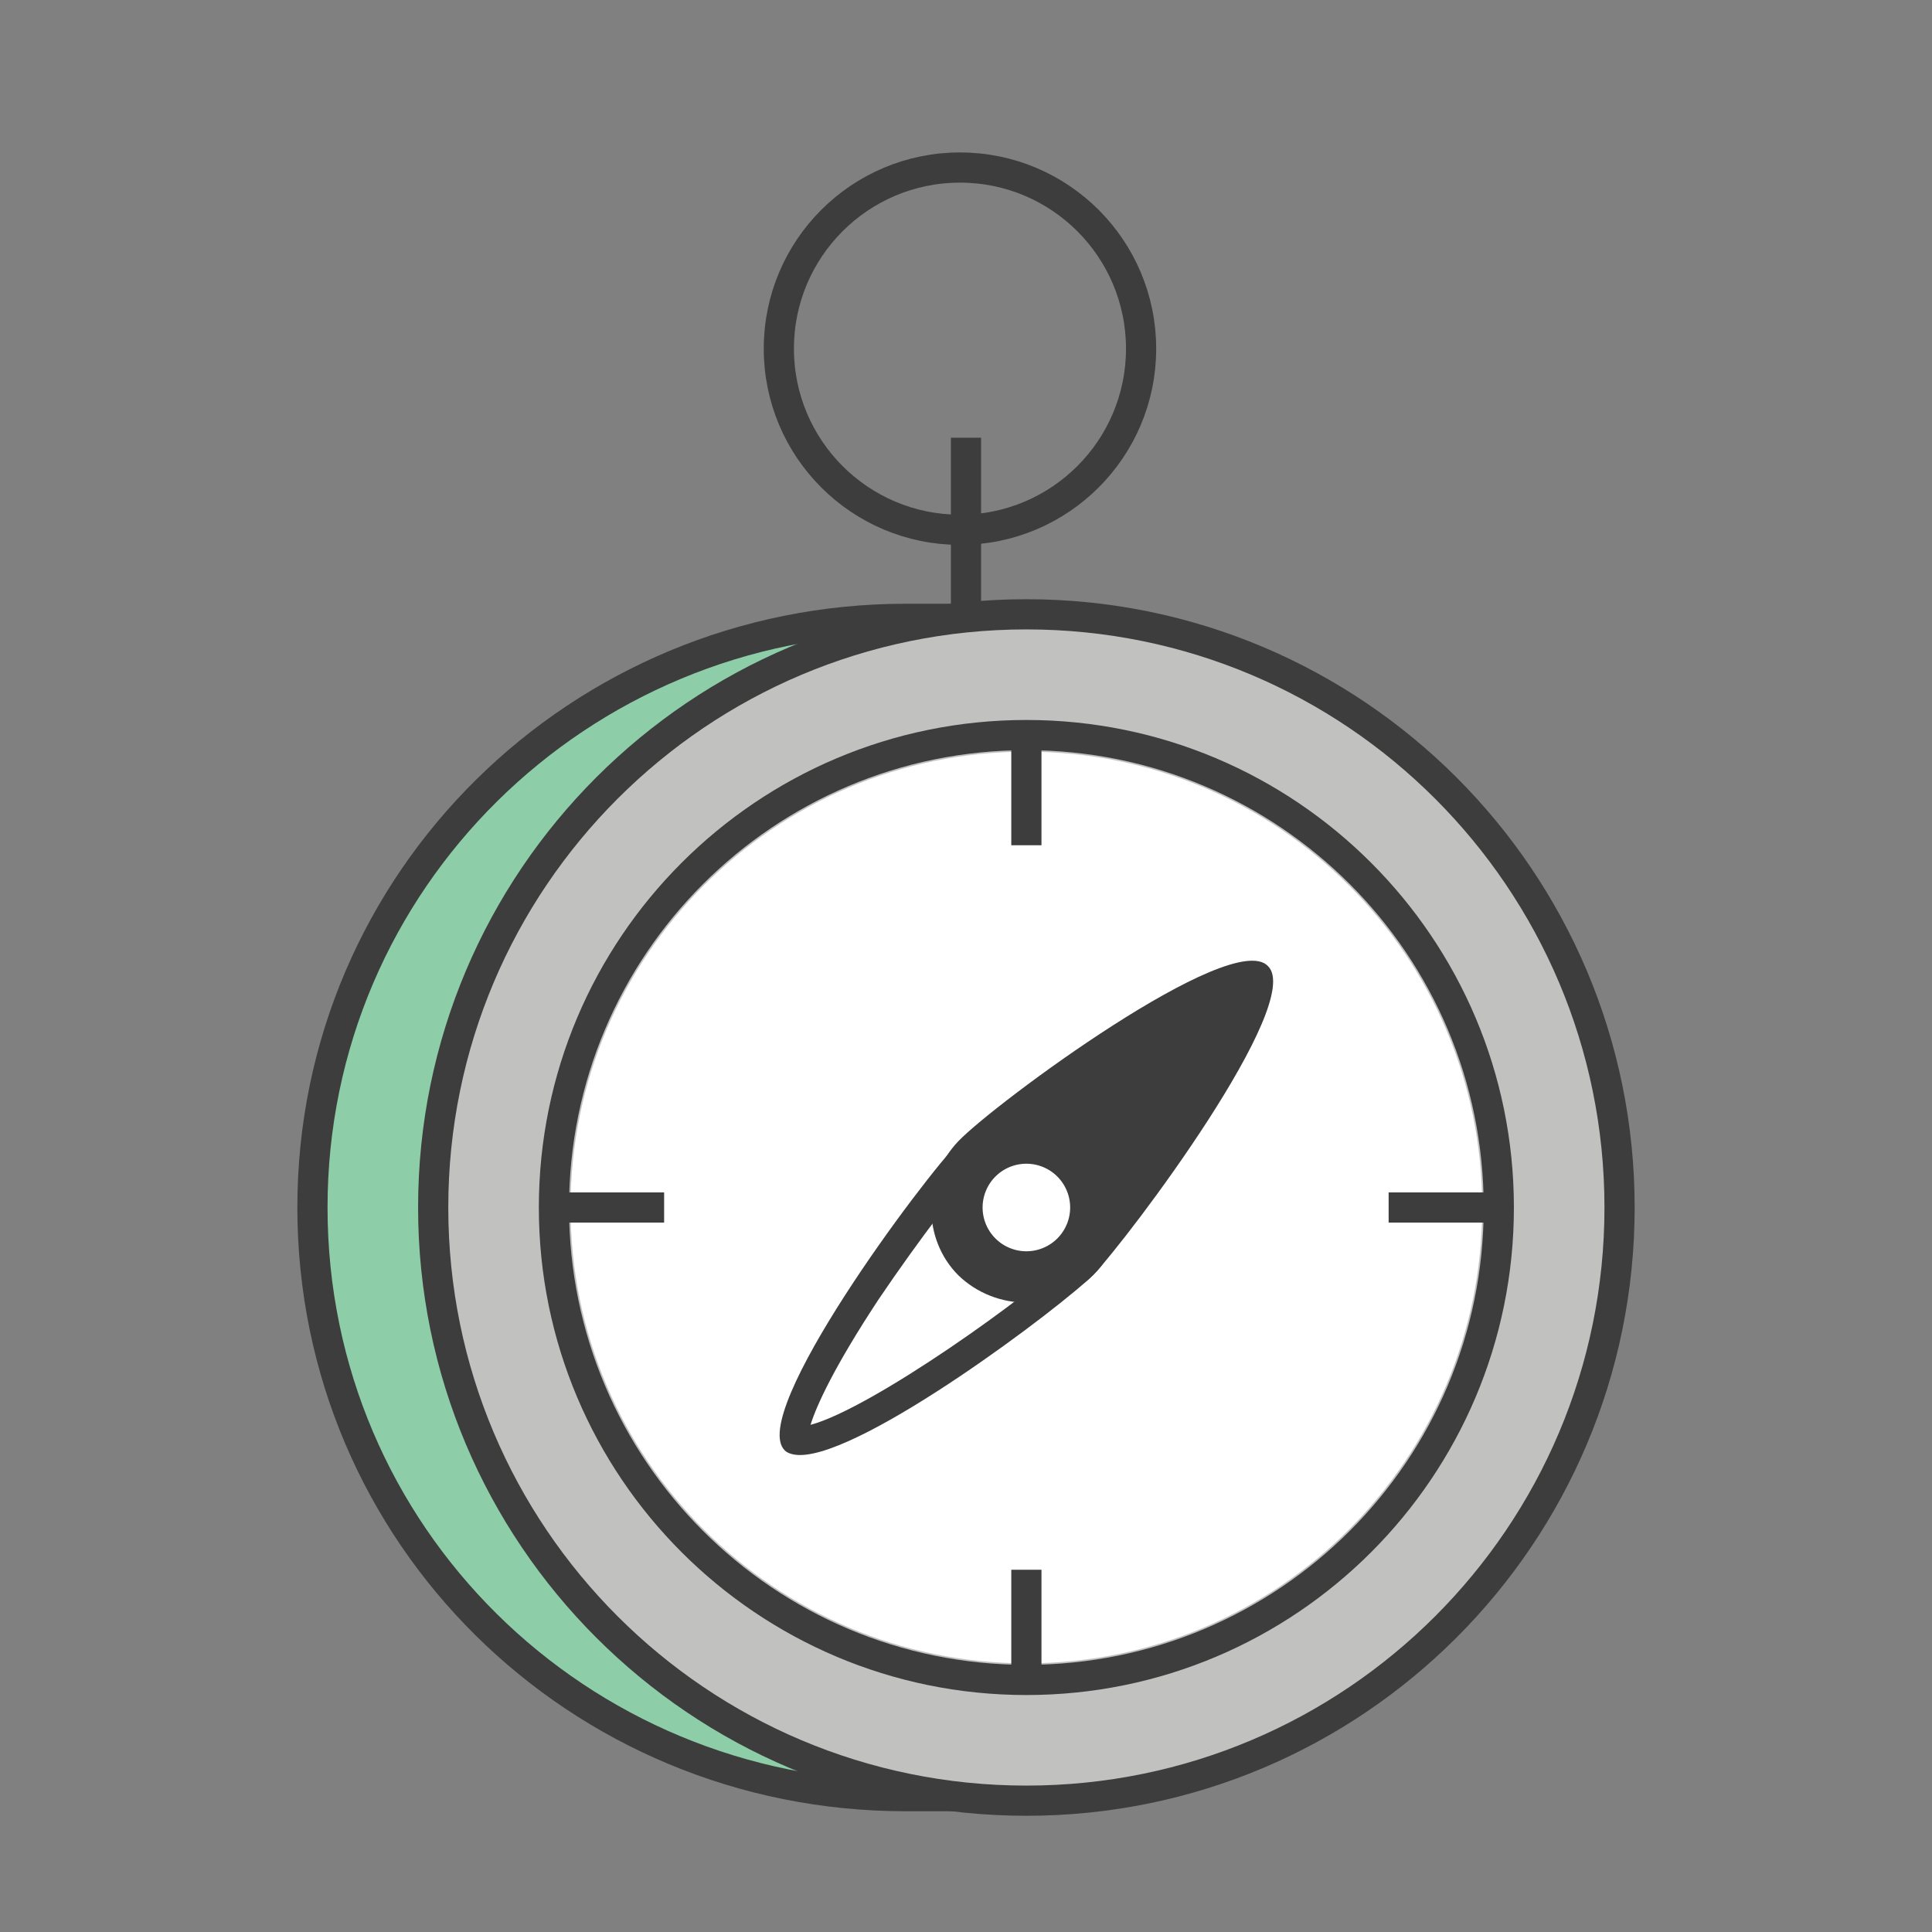 <?xml version="1.0" encoding="UTF-8"?> <svg xmlns="http://www.w3.org/2000/svg" data-bbox="20.7 11.1 86.6 108.2" viewBox="0 0 128 128" data-type="ugc"><rect x="0" y="0" width="128" height="128" fill="#808080" stroke="none"/> <g> <path fill="#8DCEA8" d="M60 119c-21.7 0-39.3-17.3-39.3-39S38.4 41 60 41h11v78H60z"></path> <path stroke-width="2" stroke-miterlimit="10" stroke="#3D3D3D" fill="none" d="M60 119c-21.7 0-39.3-17.3-39.3-39S38.4 41 60 41h8v78h-8z"></path> <path fill="#C1C1C0" d="M107.3 80c0 21.705-17.595 39.3-39.3 39.3S28.7 101.705 28.7 80 46.295 40.7 68 40.7s39.3 17.595 39.3 39.3z"></path> <path stroke-width="2" stroke-miterlimit="10" stroke="#3D3D3D" fill="none" d="M107.3 80c0 21.705-17.595 39.3-39.3 39.3S28.7 101.705 28.7 80 46.295 40.7 68 40.7s39.3 17.595 39.3 39.3z"></path> <path fill="#FFFFFF" d="M98.2 80c0 16.679-13.521 30.2-30.2 30.2S37.8 96.679 37.8 80 51.321 49.8 68 49.8 98.2 63.321 98.2 80z"></path> <path stroke-width="2" stroke-miterlimit="10" stroke="#3D3D3D" fill="none" d="M99.3 80c0 17.287-14.013 31.3-31.3 31.3S36.7 97.287 36.7 80 50.713 48.7 68 48.7 99.3 62.713 99.3 80z"></path> <path stroke-width="2" stroke-miterlimit="10" stroke="#3D3D3D" fill="none" d="M64 41V29"></path> <path fill="#3D3D3D" d="M68 75.8c1.1 0 2.2.4 3 1.3 1.7 1.7 1.7 4.4 0 6-2.6 2.6-13.2 10.2-17.3 11.3.4-1.3 1.6-3.9 4.5-8.3 2.7-4 5.7-7.9 6.8-9 .7-.9 1.8-1.3 3-1.3m0-2c-1.6 0-3.2.6-4.4 1.8C61.2 78 49.5 93.7 52 96.1c.2.2.6.3 1 .3 4.3 0 17.3-9.8 19.5-12 2.4-2.4 2.4-6.4 0-8.9-1.3-1.1-2.9-1.7-4.5-1.7z"></path> <path stroke-width="2" stroke-miterlimit="10" stroke="#3D3D3D" fill="none" d="M75.6 23.1c0 6.627-5.373 12-12 12s-12-5.373-12-12 5.373-12 12-12 12 5.373 12 12z"></path> <path fill="#3D3D3D" d="M72.4 84.5c-2.4 2.4-6.4 2.4-8.9 0-2.4-2.4-2.4-6.4 0-8.9S81.6 61.5 84 64c2.5 2.4-9.2 18-11.6 20.5z"></path> <path fill="#FFFFFF" d="M70.9 80a2.9 2.9 0 1 1-5.8 0 2.9 2.9 0 0 1 5.8 0z"></path> <path stroke-width="2" stroke-miterlimit="10" stroke="#3D3D3D" fill="none" d="M68 49v7"></path> <path stroke-width="2" stroke-miterlimit="10" stroke="#3D3D3D" fill="none" d="M68 104v7"></path> <path stroke-width="2" stroke-miterlimit="10" stroke="#3D3D3D" fill="none" d="M37 80h7"></path> <path stroke-width="2" stroke-miterlimit="10" stroke="#3D3D3D" fill="none" d="M92 80h7"></path> </g> </svg> 